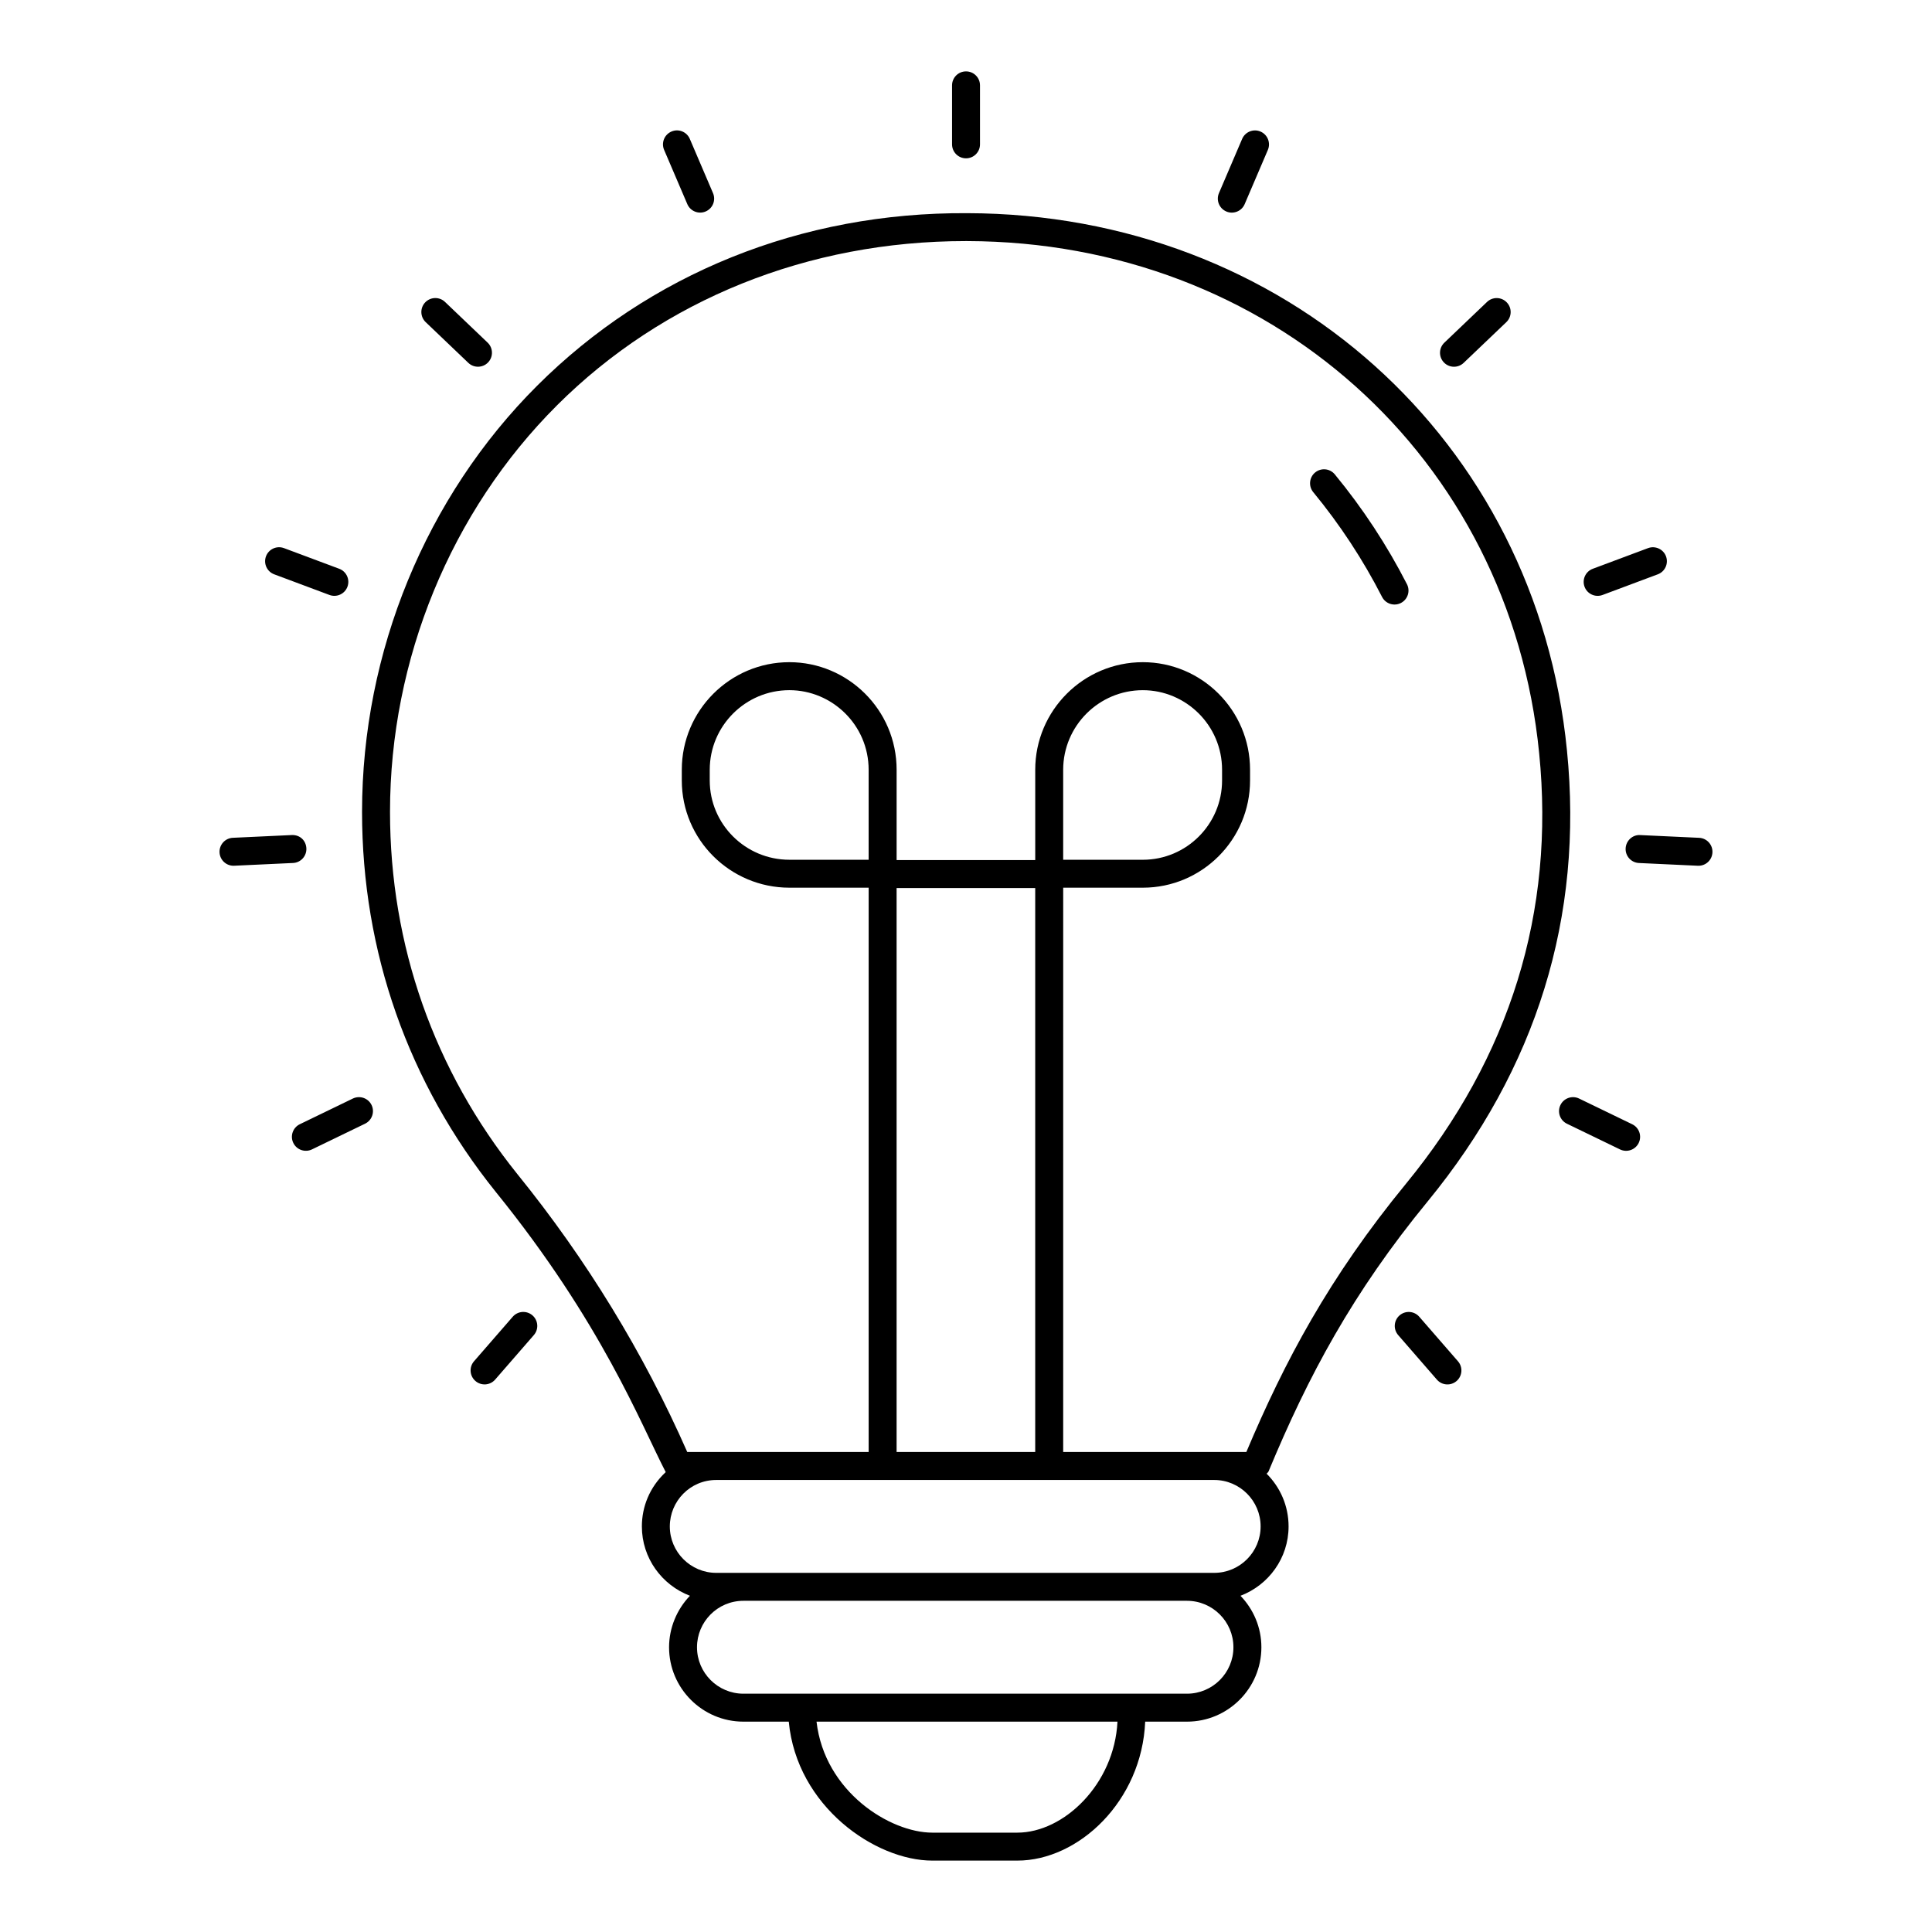 <?xml version="1.0" encoding="UTF-8"?>
<!-- Uploaded to: ICON Repo, www.svgrepo.com, Generator: ICON Repo Mixer Tools -->
<svg fill="#000000" width="800px" height="800px" version="1.1" viewBox="144 144 512 512" xmlns="http://www.w3.org/2000/svg">
 <g>
  <path d="m275.36 459.84c28.078 34.656 38.438 61.469 45.062 74.285-4.305 4.012-6.32 9.23-6.32 14.391 0 8.406 5.312 15.551 12.738 18.379-3.5 3.644-5.531 8.582-5.531 13.645 0 10.871 8.844 19.715 19.715 19.715h12.008c2.117 22.492 22.945 36.824 38.047 36.824h22.52c16.273 0 33.016-15.809 33.887-36.824h11.078c10.875 0 19.715-8.844 19.715-19.715 0-5.301-2.125-10.094-5.539-13.641 7.43-2.828 12.746-9.973 12.746-18.383 0-5.453-2.227-10.391-5.816-13.965 0.16-0.223 0.406-0.363 0.512-0.621 10.504-25.285 22.316-47.383 42.137-71.508 28.926-35.273 41.355-75.488 36.945-119.52-8.105-82.34-74.953-142.23-158.94-142.41-44.113-0.27-84.309 16.133-113.96 45.711-29.5 29.43-46.418 70.602-46.418 112.96 0 37.043 12.246 71.852 35.418 100.68zm138.24 169.83h-22.52c-11.203 0-28.555-10.824-30.691-29.414h79.754c-0.832 16.586-14.215 29.414-26.543 29.414zm44.961-36.824h-117.54c-6.785 0-12.309-5.519-12.309-12.309 0-6.727 5.441-12.309 12.309-12.309h117.54c6.785 0 12.309 5.519 12.309 12.309 0 6.789-5.519 12.309-12.309 12.309zm7.215-32.023h-131.96c-6.785 0-12.309-5.519-12.309-12.309 0-6.644 5.352-12.305 12.309-12.305h131.96c6.781 0 12.301 5.519 12.301 12.305 0 6.789-5.519 12.309-12.301 12.309zm-91.578-188.98h-21.008c-11.633 0-21.102-9.426-21.102-21.008v-2.828c0-11.637 9.469-21.105 21.102-21.105 11.309 0 21.008 9.211 21.008 21.105zm7.41 7.504h36.734v149.45h-36.734zm-90.016-127.91c28.16-28.09 66.609-43.547 108.31-43.547h0.402c80.102 0.172 143.85 57.254 151.59 135.73 4.211 42.012-7.668 80.398-35.301 114.09-20.387 24.832-32.215 47.191-42.297 71.078h-48.543l0.004-149.54h21.105c15.664 0 28.414-12.75 28.414-28.418v-2.828c0-15.828-12.836-28.516-28.414-28.516-15.723 0-28.516 12.793-28.516 28.516v23.93h-36.734v-23.93c0-15.965-12.992-28.516-28.418-28.516-15.723 0-28.512 12.793-28.512 28.516v2.828c0 15.668 12.789 28.418 28.512 28.418h21.008v149.55h-48.074c-11.578-26.281-26.711-51.043-45-73.621-22.098-27.484-33.773-60.688-33.773-96.02 0-40.406 16.129-79.672 44.242-107.72zm134.16 120.41v-23.836c0-11.637 9.473-21.105 21.105-21.105 11.398 0 21.004 9.293 21.004 21.105v2.828c0 11.582-9.422 21.008-21.004 21.008z"/>
  <path d="m233.9 294.73-14.641-5.473c-1.934-0.711-4.047 0.258-4.769 2.172-0.715 1.918 0.258 4.051 2.172 4.769l14.645 5.473c1.949 0.719 4.059-0.277 4.769-2.172 0.715-1.918-0.262-4.051-2.176-4.769z"/>
  <path d="m202.18 369.9c0.094 1.984 1.734 3.531 3.695 3.531 0.059 0 0.117 0 0.176-0.004l15.613-0.727c2.043-0.094 3.621-1.832 3.527-3.875-0.094-2.039-1.664-3.621-3.875-3.527l-15.613 0.727c-2.039 0.094-3.617 1.832-3.523 3.875z"/>
  <path d="m237.52 435.12-14.07 6.812c-1.84 0.895-2.613 3.109-1.723 4.949 0.898 1.855 3.121 2.606 4.949 1.723l14.07-6.812c1.84-0.895 2.613-3.109 1.723-4.949-0.891-1.832-3.086-2.602-4.949-1.723z"/>
  <path d="m510.26 302.19c0.957 1.863 3.215 2.523 4.984 1.613 1.824-0.934 2.547-3.164 1.613-4.984-5.289-10.34-11.723-20.129-19.117-29.102-1.309-1.59-3.641-1.801-5.215-0.504-1.578 1.297-1.801 3.637-0.5 5.215 7.055 8.559 13.191 17.898 18.234 27.762z"/>
  <path d="m403.71 182.25v-15.629c0-2.047-1.656-3.703-3.703-3.703s-3.703 1.656-3.703 3.703v15.633c0 2.047 1.656 3.703 3.703 3.703s3.703-1.656 3.703-3.707z"/>
  <path d="m331.01 200.04c1.883-0.805 2.754-2.981 1.945-4.863l-6.148-14.371c-0.809-1.883-2.992-2.766-4.863-1.945-1.883 0.805-2.754 2.981-1.945 4.863l6.148 14.371c0.816 1.902 3.016 2.746 4.863 1.945z"/>
  <path d="m273.35 240.04c1.41-1.48 1.355-3.824-0.121-5.238l-11.305-10.793c-1.469-1.406-3.824-1.352-5.238 0.121-1.41 1.48-1.355 3.824 0.121 5.238l11.305 10.793c1.477 1.414 3.828 1.359 5.238-0.121z"/>
  <path d="m279.88 492.95-10.258 11.797c-1.344 1.543-1.18 3.887 0.367 5.227 1.551 1.344 3.887 1.176 5.227-0.367l10.258-11.797c1.344-1.543 1.18-3.887-0.367-5.227-1.547-1.332-3.875-1.18-5.227 0.367z"/>
  <path d="m473.85 198.1 6.148-14.371c0.805-1.883-0.074-4.059-1.953-4.863-1.859-0.816-4.059 0.07-4.863 1.945l-6.148 14.371c-0.805 1.883 0.074 4.059 1.953 4.863 1.816 0.797 4.043-0.023 4.863-1.945z"/>
  <path d="m531.88 240.17 11.309-10.793c1.484-1.414 1.543-3.758 0.121-5.238-1.402-1.477-3.754-1.535-5.231-0.121l-11.309 10.793c-1.484 1.414-1.543 3.758-0.121 5.238 1.395 1.469 3.742 1.539 5.231 0.121z"/>
  <path d="m580.74 289.26-14.637 5.473c-1.918 0.715-2.894 2.852-2.18 4.769 0.711 1.902 2.84 2.891 4.769 2.172l14.637-5.473c1.918-0.715 2.894-2.852 2.18-4.769-0.715-1.918-2.863-2.879-4.769-2.172z"/>
  <path d="m574.81 368.83c-0.102 2.043 1.484 3.781 3.523 3.875l15.613 0.727c0.059 0.004 0.117 0.004 0.172 0.004 1.969 0 3.609-1.547 3.695-3.531 0.102-2.043-1.484-3.781-3.523-3.875l-15.613-0.727c-2.023-0.137-3.773 1.488-3.867 3.527z"/>
  <path d="m557.53 436.85c-0.891 1.84-0.121 4.055 1.723 4.949l14.074 6.812c1.844 0.883 4.047 0.125 4.949-1.723 0.891-1.84 0.121-4.055-1.723-4.949l-14.074-6.812c-1.844-0.887-4.051-0.117-4.949 1.723z"/>
  <path d="m514.9 492.59c-1.543 1.344-1.707 3.684-0.363 5.227l10.254 11.797c1.34 1.547 3.68 1.703 5.223 0.367 1.543-1.344 1.707-3.684 0.363-5.227l-10.254-11.797c-1.336-1.547-3.676-1.707-5.223-0.367z"/>
 </g>
</svg>